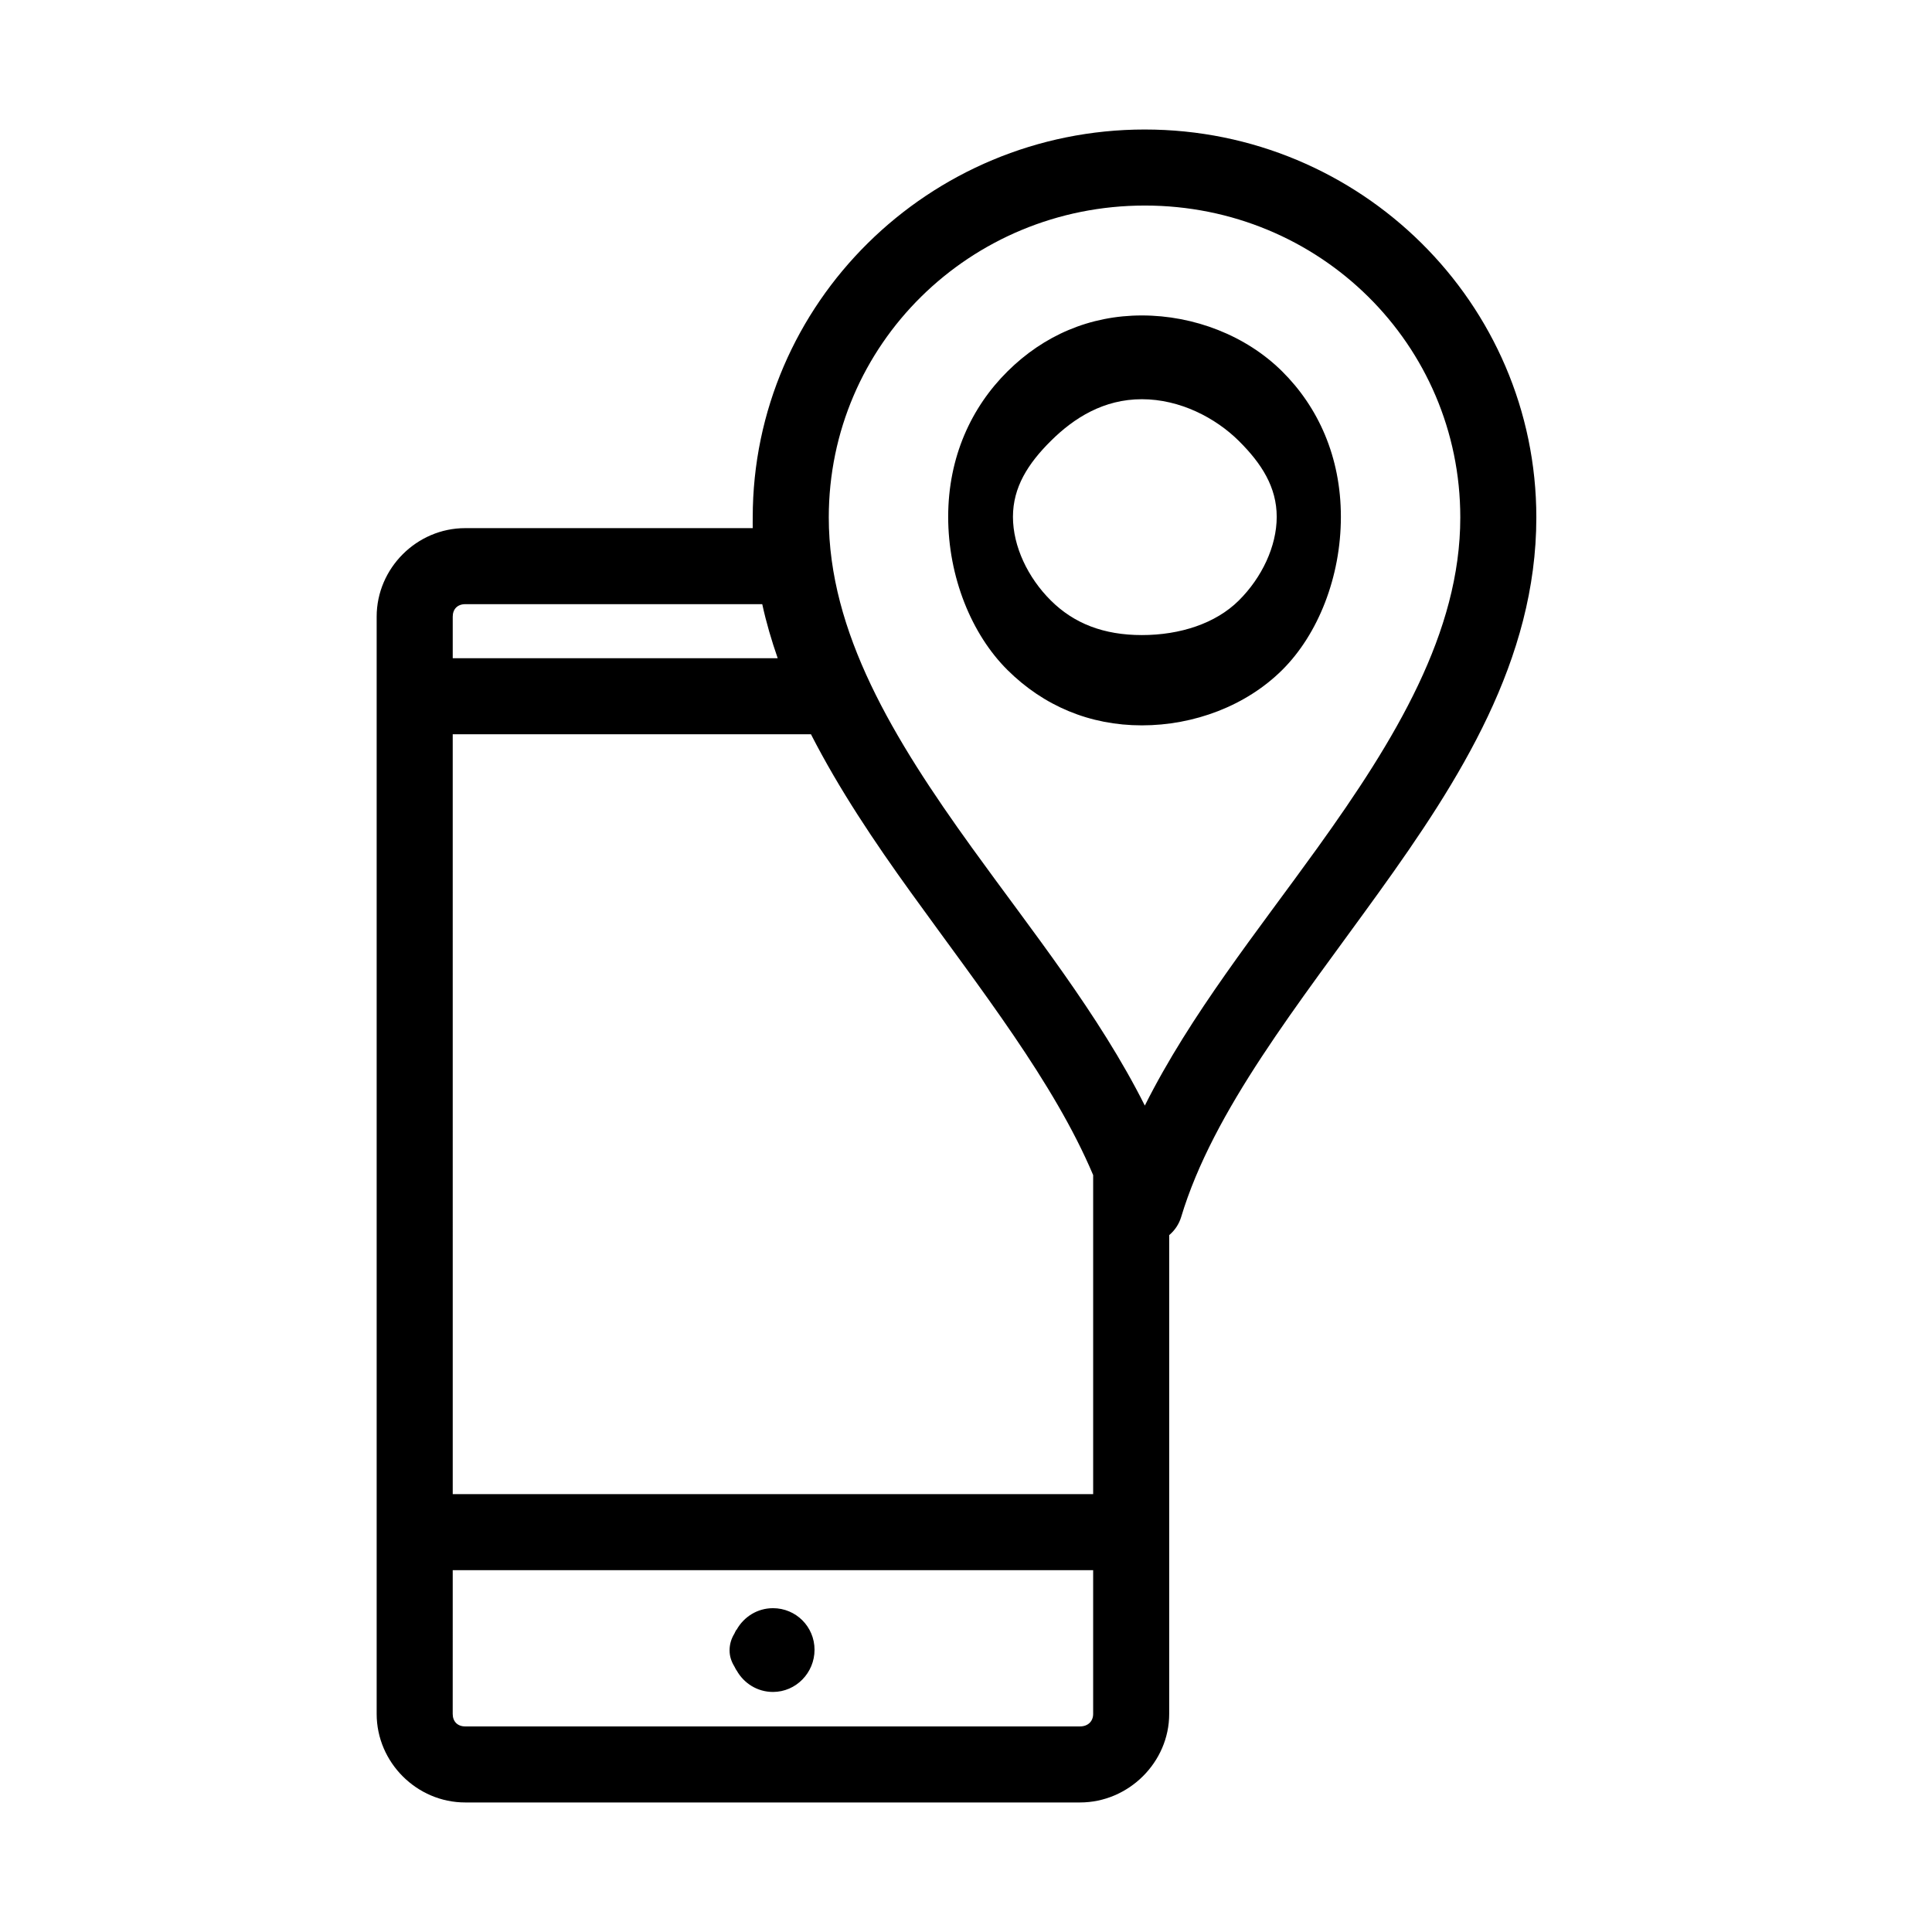 <?xml version="1.0" encoding="UTF-8"?>
<!-- Uploaded to: ICON Repo, www.svgrepo.com, Generator: ICON Repo Mixer Tools -->
<svg fill="#000000" width="800px" height="800px" version="1.1" viewBox="144 144 512 512" xmlns="http://www.w3.org/2000/svg">
 <path d="m447.39 178.32c-57.148 0-103.91 45.992-103.91 102.81 0 0.945-0.023 1.895 0 2.832h-76.199c-12.832 0-23.461 10.621-23.461 23.457v290.79c0 12.84 10.629 23.461 23.461 23.461h162.95c12.832 0 23.617-10.621 23.617-23.461v-126.89c1.48-1.242 2.574-2.883 3.148-4.723 8.523-28.41 31.102-56.465 52.426-86.121 21.328-29.656 41.723-61.523 41.723-99.344 0-56.793-46.605-102.81-103.75-102.81zm0 20.152c46.375 0 83.602 36.836 83.602 82.656 0 30.449-17.121 58.738-37.941 87.691-15.781 21.949-33.531 43.977-45.66 68.172-12.145-24.199-29.996-46.379-45.812-68.328-20.871-28.953-37.945-57.094-37.945-87.535 0-45.797 37.387-82.656 83.758-82.656zm-0.785 29.125c-13.809 0-26.012 5.312-35.582 14.801-9.574 9.484-15.746 22.676-15.746 38.57 0 15.895 6.172 31.133 15.746 40.621 9.57 9.484 21.773 14.641 35.582 14.641 13.809 0 27.586-5.156 37.156-14.641 9.57-9.488 15.586-24.727 15.586-40.621 0-15.895-6.016-29.086-15.586-38.57-9.57-9.488-23.348-14.801-37.156-14.801zm0 22.199c10.133 0 19.543 4.957 25.664 11.02 6.117 6.062 10.074 12.324 10.074 20.152 0 7.832-3.957 16.137-10.074 22.199-6.121 6.062-15.531 9.133-25.664 9.133-10.133 0-17.977-3.07-24.09-9.133-6.117-6.062-10.074-14.367-10.074-22.199 0-7.828 3.957-14.09 10.074-20.152 6.113-6.062 13.957-11.02 24.09-11.02zm-179.32 54.316h78.719c1.062 4.898 2.461 9.617 4.094 14.328h-86.121v-11.023c0-2 1.273-3.305 3.309-3.305zm-3.309 34.48h94.938c7.484 14.617 16.809 28.504 26.449 41.879 18.543 25.727 37.953 50.352 48.336 74.941v84.547h-169.72zm0 221.52h169.72v38.098c0 2.004-1.43 3.309-3.465 3.309h-162.95c-2.035 0-3.309-1.305-3.309-3.309zm84.863 10.074c-4.144 0-7.707 2.305-9.605 5.668-0.047 0.059-0.113 0.098-0.156 0.156-0.164 0.305-0.34 0.629-0.473 0.945-0.812 1.316-1.262 2.812-1.262 4.41 0 1.57 0.473 2.949 1.262 4.25 0.223 0.367 0.355 0.766 0.629 1.102 1.898 3.363 5.461 5.668 9.605 5.668 6.113 0 11.02-5.074 11.02-11.18 0-6.102-4.906-11.02-11.02-11.02z"/>
</svg>